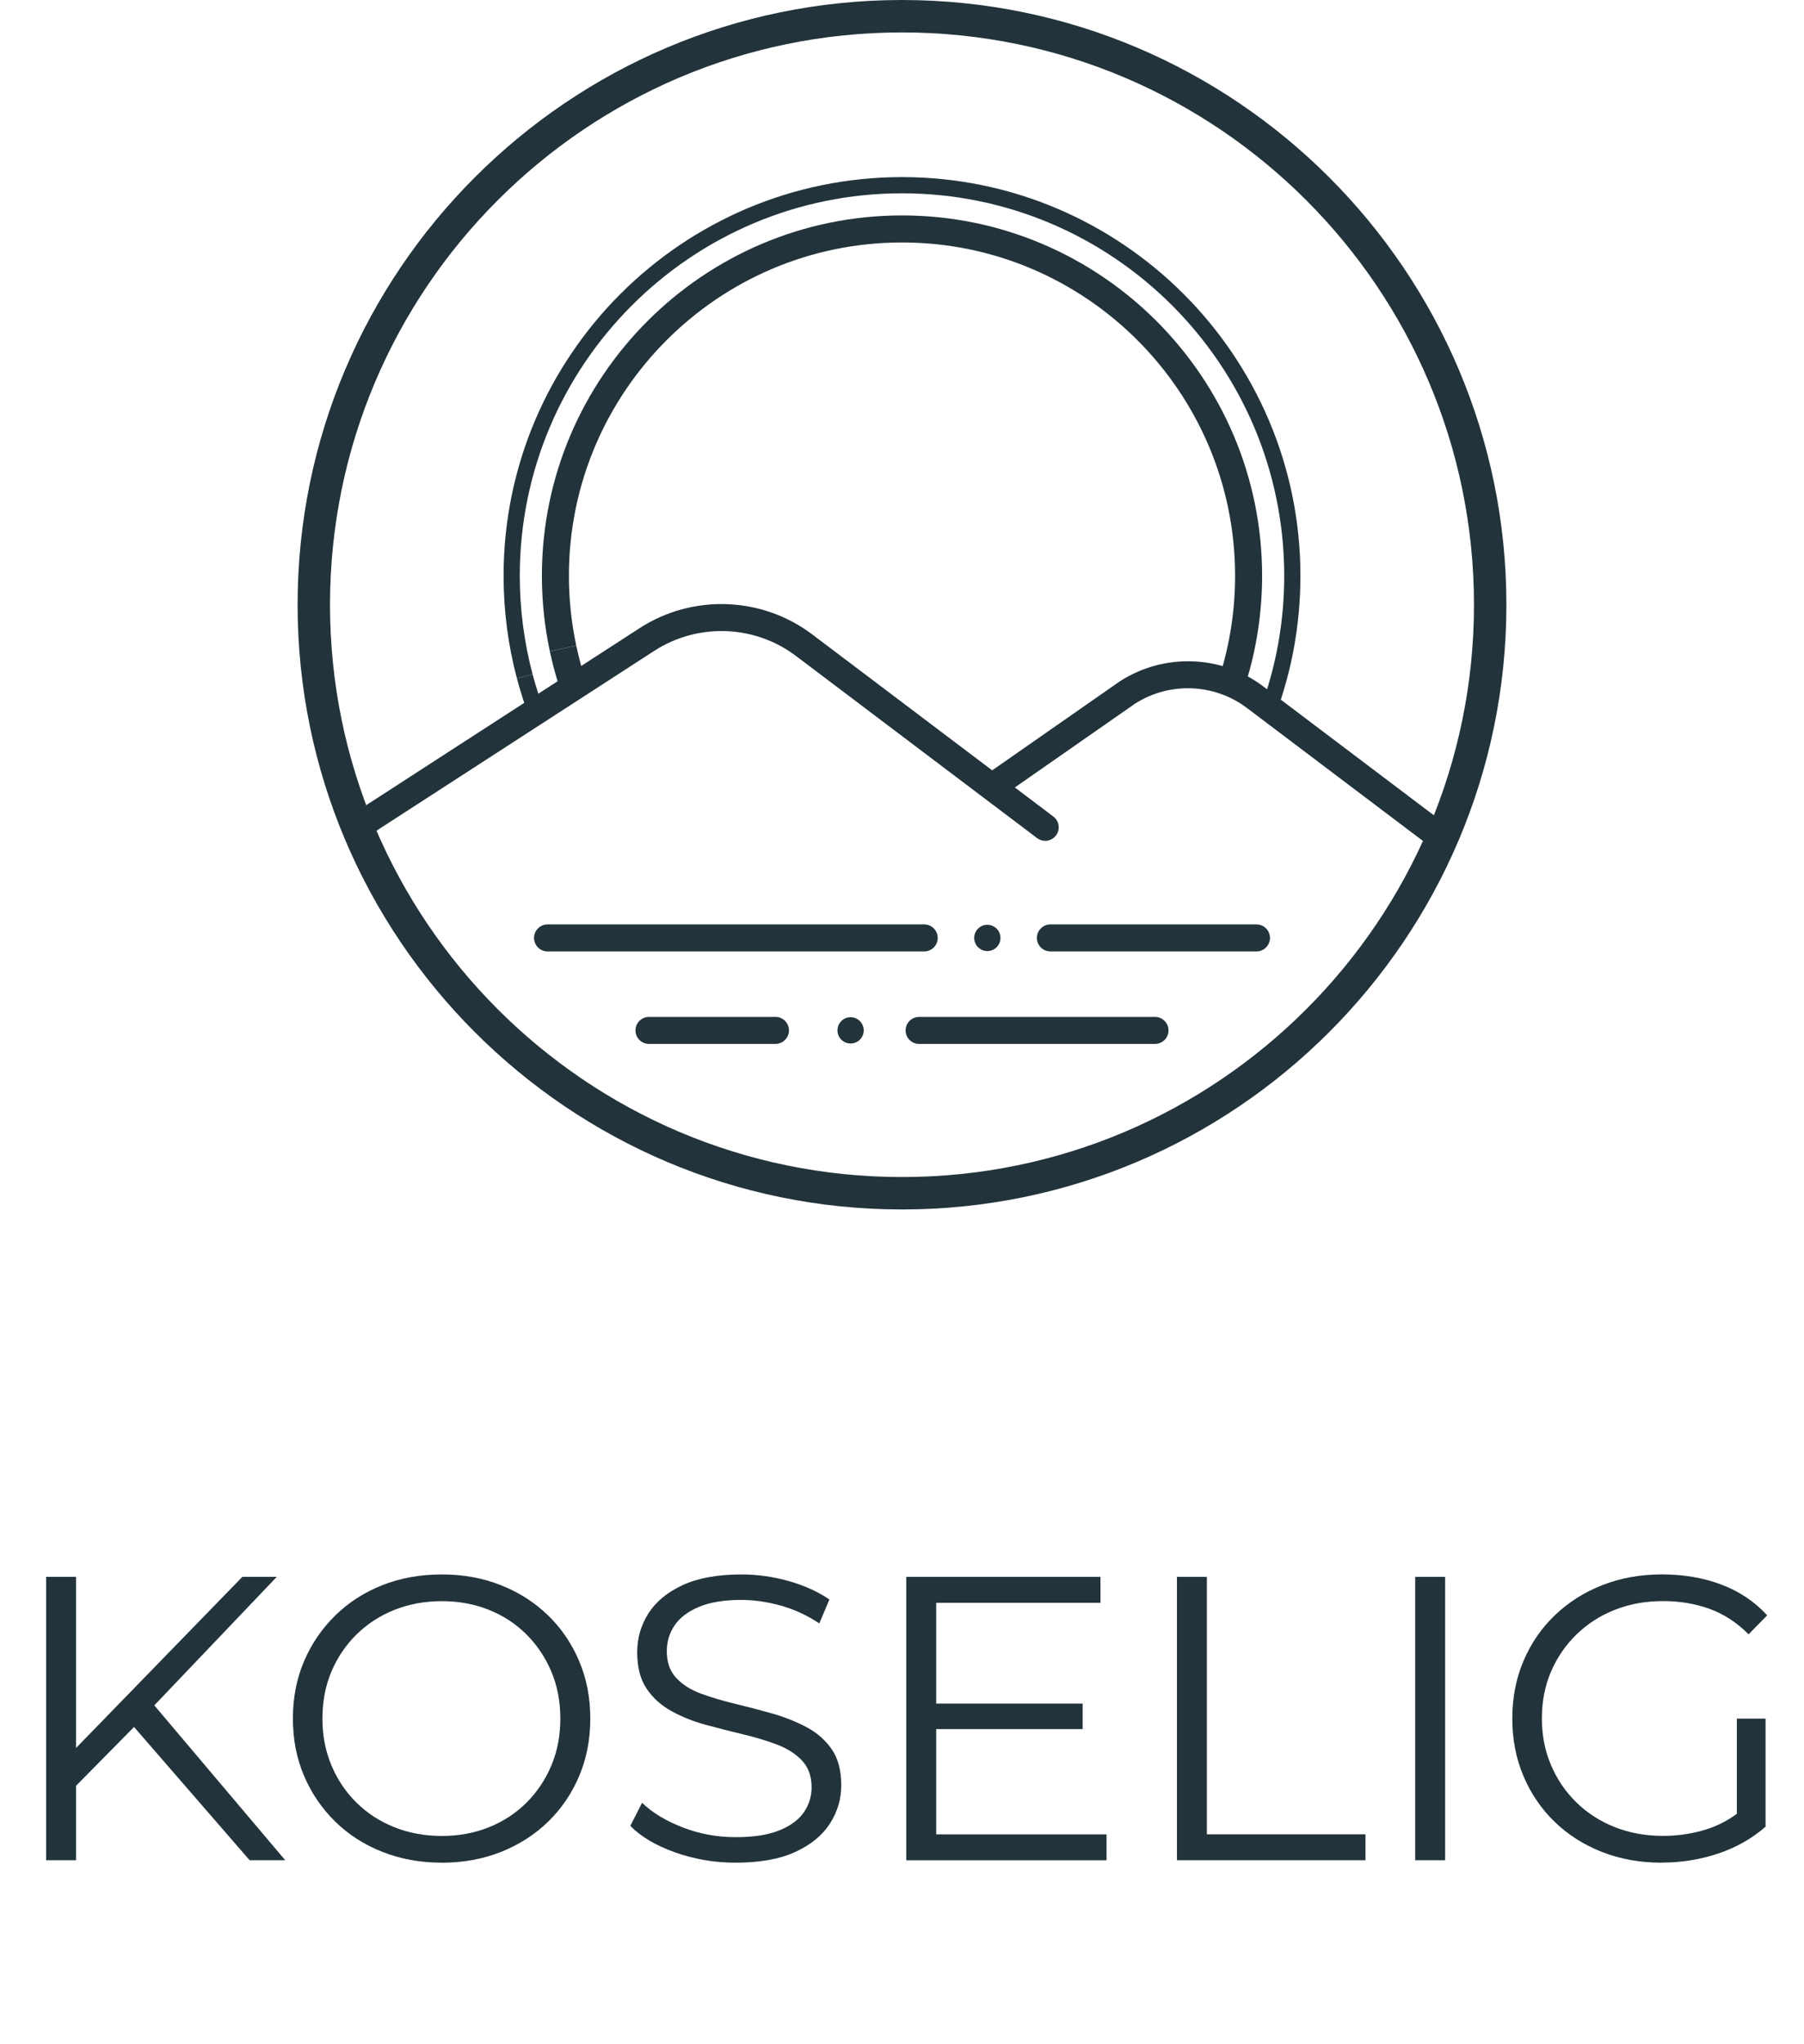 <svg viewBox="0 0 452.02 511.78" xmlns="http://www.w3.org/2000/svg" data-name="Layer 2" id="Layer_2">
  <defs>
    <style>
      .cls-1 {
        fill: #22333b;
      }
    </style>
  </defs>
  <g data-name="Layer 1" id="Layer_1-2">
    <g>
      <g>
        <path d="M226.01,302.88c-83.51,0-151.44-67.94-151.44-151.44S142.51,0,226.01,0s151.44,67.94,151.44,151.44-67.94,151.44-151.44,151.44ZM226.01,8.12c-79.03,0-143.32,64.29-143.32,143.32s64.29,143.32,143.32,143.32,143.32-64.29,143.32-143.32S305.04,8.12,226.01,8.12Z" class="cls-1"></path>
        <g>
          <circle r="3.29" cy="234.88" cx="247.39" class="cls-1"></circle>
          <path d="M231.58,238.26h-94.39c-1.87,0-3.38-1.52-3.38-3.38s1.52-3.38,3.38-3.38h94.39c1.87,0,3.38,1.52,3.38,3.38s-1.52,3.38-3.38,3.38Z" class="cls-1"></path>
          <path d="M314.83,238.26h-51.64c-1.87,0-3.38-1.52-3.38-3.38s1.52-3.38,3.38-3.38h51.64c1.87,0,3.38,1.52,3.38,3.38s-1.52,3.38-3.38,3.38Z" class="cls-1"></path>
        </g>
        <g>
          <circle r="3.29" cy="258.03" cx="213.13" class="cls-1"></circle>
          <path d="M194.31,261.42h-31.7c-1.87,0-3.38-1.52-3.38-3.38s1.52-3.38,3.38-3.38h31.7c1.87,0,3.38,1.52,3.38,3.38s-1.52,3.38-3.38,3.38Z" class="cls-1"></path>
          <path d="M289.41,261.42h-59.12c-1.87,0-3.38-1.52-3.38-3.38s1.52-3.38,3.38-3.38h59.12c1.87,0,3.38,1.52,3.38,3.38s-1.52,3.38-3.38,3.38Z" class="cls-1"></path>
        </g>
      </g>
      <path d="M261.9,210.56c-.71,0-1.43-.22-2.04-.68l-60.43-45.62c-10.34-7.81-24.6-8.32-35.48-1.28l-71.18,46.06c-1.57,1.02-3.66.57-4.68-1-1.02-1.57-.57-3.67,1-4.68l71.18-46.06c13.26-8.58,30.63-7.95,43.23,1.56l60.43,45.62c1.49,1.13,1.79,3.25.66,4.74-.67.88-1.68,1.35-2.7,1.35Z" class="cls-1"></path>
      <path d="M361.32,213.34c-.71,0-1.43-.22-2.04-.68l-46.85-35.37c-8.19-6.18-19.49-6.59-28.11-1.02l-33.25,23.17c-1.53,1.07-3.64.69-4.71-.84-1.07-1.53-.69-3.64.84-4.71l33.35-23.24c11.09-7.18,25.51-6.66,35.96,1.23l46.85,35.37c1.49,1.13,1.79,3.25.66,4.74-.67.88-1.68,1.35-2.7,1.35Z" class="cls-1"></path>
      <g>
        <path d="M140.52,173.12c-1.1-3.26-2.03-6.63-2.75-10.01l6.62-1.41c.67,3.13,1.52,6.24,2.55,9.26l-6.41,2.17Z" class="cls-1"></path>
        <path d="M312.18,171.01l-6.46-2.01c2.49-8,3.75-16.35,3.75-24.82,0-46.02-37.44-83.46-83.46-83.46s-83.46,37.44-83.46,83.46c0,5.9.62,11.79,1.84,17.51l-6.62,1.41c-1.32-6.18-1.99-12.55-1.99-18.92,0-49.75,40.48-90.23,90.23-90.23s90.23,40.48,90.23,90.23c0,9.15-1.37,18.17-4.06,26.83Z" class="cls-1"></path>
        <path d="M132.43,179.04c-1.11-2.98-2.09-6.06-2.91-9.14l3.93-1.04c.79,2.96,1.73,5.91,2.79,8.77l-3.81,1.42Z" class="cls-1"></path>
        <path d="M319.59,179.04l-3.81-1.42c3.98-10.68,6-21.93,6-33.44,0-52.81-42.96-95.77-95.77-95.77s-95.77,42.96-95.77,95.77c0,8.36,1.08,16.66,3.21,24.67l-3.93,1.04c-2.22-8.35-3.34-17-3.34-25.71,0-55.05,44.78-99.83,99.83-99.83s99.83,44.79,99.83,99.83c0,11.99-2.1,23.72-6.25,34.86Z" class="cls-1"></path>
      </g>
    </g>
    <g>
      <path d="M11.56,465.85v-70.96h7.5v70.96h-7.5ZM18.04,448.21l-.3-9.12,42.98-44.2h8.62l-31.32,32.85-4.26,4.56-15.71,15.92ZM62.55,465.85l-30.62-35.28,5.07-5.47,34.47,40.75h-8.92Z" class="cls-1"></path>
      <path d="M110.7,466.46c-5.34,0-10.29-.9-14.85-2.69-4.56-1.79-8.52-4.32-11.86-7.6-3.35-3.28-5.95-7.1-7.81-11.46-1.86-4.36-2.79-9.14-2.79-14.34s.93-9.99,2.79-14.34c1.86-4.36,4.46-8.18,7.81-11.46,3.35-3.28,7.28-5.81,11.81-7.6,4.53-1.79,9.49-2.69,14.9-2.69s10.27.9,14.8,2.69c4.53,1.79,8.46,4.31,11.81,7.55,3.35,3.24,5.95,7.06,7.81,11.46,1.86,4.39,2.79,9.19,2.79,14.4s-.93,10-2.79,14.39c-1.86,4.39-4.46,8.21-7.81,11.46-3.35,3.24-7.28,5.76-11.81,7.55-4.53,1.79-9.46,2.69-14.8,2.69ZM110.7,459.77c4.26,0,8.19-.73,11.81-2.18,3.61-1.45,6.76-3.51,9.43-6.18,2.67-2.67,4.75-5.78,6.23-9.33,1.49-3.55,2.23-7.45,2.23-11.71s-.74-8.16-2.23-11.71c-1.49-3.55-3.57-6.66-6.23-9.33-2.67-2.67-5.81-4.73-9.43-6.18-3.62-1.45-7.55-2.18-11.81-2.18s-8.21.73-11.86,2.18c-3.65,1.45-6.83,3.52-9.53,6.18-2.7,2.67-4.8,5.78-6.29,9.33-1.49,3.55-2.23,7.45-2.23,11.71s.74,8.08,2.23,11.66c1.49,3.58,3.58,6.71,6.29,9.38,2.7,2.67,5.88,4.73,9.53,6.18,3.65,1.45,7.6,2.18,11.86,2.18Z" class="cls-1"></path>
      <path d="M184.3,466.46c-5.27,0-10.32-.86-15.16-2.58-4.83-1.72-8.57-3.94-11.2-6.64l2.94-5.78c2.5,2.43,5.86,4.48,10.09,6.13,4.22,1.66,8.67,2.48,13.33,2.48s8.09-.56,10.9-1.67c2.8-1.12,4.87-2.62,6.18-4.51,1.32-1.89,1.98-3.99,1.98-6.29,0-2.77-.8-5-2.38-6.69-1.59-1.69-3.67-3.02-6.23-4-2.57-.98-5.41-1.84-8.52-2.58-3.11-.74-6.22-1.54-9.33-2.38-3.11-.84-5.97-1.98-8.57-3.4-2.6-1.42-4.7-3.29-6.29-5.63-1.59-2.33-2.38-5.39-2.38-9.17,0-3.51.93-6.74,2.79-9.68,1.86-2.94,4.71-5.3,8.57-7.1,3.85-1.79,8.78-2.69,14.8-2.69,3.99,0,7.94.56,11.86,1.67,3.92,1.12,7.3,2.65,10.14,4.61l-2.53,5.98c-3.04-2.03-6.27-3.51-9.68-4.46-3.41-.95-6.71-1.42-9.88-1.42-4.26,0-7.77.58-10.54,1.72-2.77,1.15-4.81,2.69-6.13,4.61s-1.98,4.11-1.98,6.54c0,2.77.79,5,2.38,6.69,1.59,1.69,3.68,3.01,6.29,3.95,2.6.95,5.46,1.79,8.57,2.54,3.11.74,6.2,1.55,9.28,2.43,3.07.88,5.91,2.01,8.52,3.4,2.6,1.39,4.7,3.23,6.29,5.53,1.59,2.3,2.38,5.31,2.38,9.02,0,3.45-.95,6.64-2.84,9.58-1.89,2.94-4.78,5.31-8.67,7.1-3.89,1.79-8.87,2.69-14.95,2.69Z" class="cls-1"></path>
      <path d="M227.08,465.85v-70.96h48.66v6.49h-41.16v57.99h42.68v6.49h-50.18ZM233.77,433.01v-6.39h37.51v6.39h-37.51Z" class="cls-1"></path>
      <path d="M294.9,465.85v-70.96h7.5v64.47h39.74v6.49h-47.24Z" class="cls-1"></path>
      <path d="M354.6,465.85v-70.96h7.5v70.96h-7.5Z" class="cls-1"></path>
      <path d="M416.34,466.46c-5.41,0-10.39-.9-14.95-2.69-4.56-1.79-8.52-4.31-11.86-7.55-3.35-3.24-5.95-7.06-7.81-11.46-1.86-4.39-2.79-9.19-2.79-14.39s.93-10,2.79-14.4c1.86-4.39,4.48-8.21,7.86-11.46,3.38-3.24,7.35-5.76,11.91-7.55,4.56-1.79,9.54-2.69,14.95-2.69s10.36.85,14.85,2.54c4.49,1.69,8.33,4.26,11.51,7.7l-4.66,4.76c-2.97-2.97-6.25-5.1-9.83-6.39-3.58-1.28-7.44-1.93-11.56-1.93-4.39,0-8.43.73-12.11,2.18-3.68,1.45-6.89,3.52-9.63,6.18-2.74,2.67-4.87,5.78-6.39,9.33s-2.28,7.45-2.28,11.71.76,8.08,2.28,11.66c1.52,3.58,3.65,6.71,6.39,9.38,2.74,2.67,5.95,4.73,9.63,6.18,3.68,1.45,7.69,2.18,12.01,2.18,4.06,0,7.89-.61,11.51-1.83,3.61-1.22,6.94-3.28,9.99-6.18l4.26,5.68c-3.38,2.97-7.33,5.22-11.86,6.74-4.53,1.52-9.26,2.28-14.19,2.28ZM442.39,457.44l-7.2-.91v-26.15h7.2v27.07Z" class="cls-1"></path>
    </g>
  </g>
</svg>